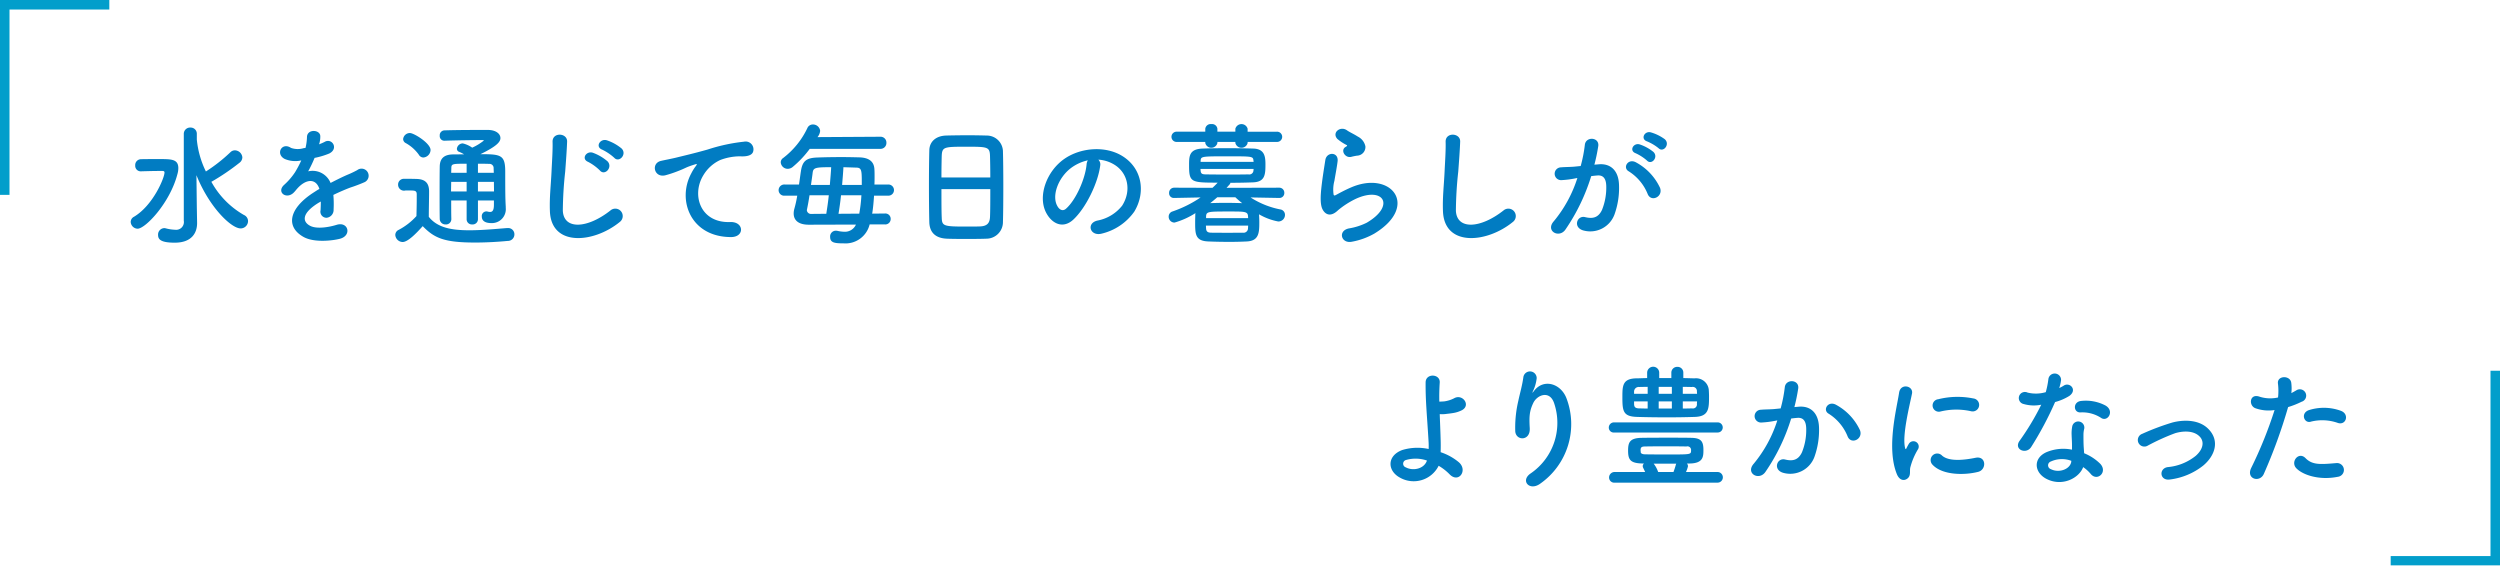 <svg id="section3_voice_tit2.svg" xmlns="http://www.w3.org/2000/svg" xmlns:xlink="http://www.w3.org/1999/xlink" width="526" height="119" viewBox="0 0 526 119">
  <defs>
    <style>
      .cls-1 {
        fill: #017cc2;
      }

      .cls-1, .cls-2, .cls-3 {
        fill-rule: evenodd;
      }

      .cls-2, .cls-3 {
        fill: #029ecb;
      }

      .cls-2 {
        filter: url(#filter);
      }

      .cls-3 {
        filter: url(#filter-2);
      }
    </style>
    <filter id="filter" x="1367" y="3300" width="23" height="41" filterUnits="userSpaceOnUse">
      <feFlood result="flood" flood-color="#017cc2"/>
      <feComposite result="composite" operator="in" in2="SourceGraphic"/>
      <feBlend result="blend" in2="SourceGraphic"/>
    </filter>
    <filter id="filter-2" x="1870" y="3378" width="23" height="41" filterUnits="userSpaceOnUse">
      <feFlood result="flood" flood-color="#017cc2"/>
      <feComposite result="composite" operator="in" in2="SourceGraphic"/>
      <feBlend result="blend" in2="SourceGraphic"/>
    </filter>
  </defs>
  <path id="水を通じて毎日の暮らしが_" data-name="水を通じて毎日の暮らしが " class="cls-1" d="M1405.67,3346.44a1.63,1.63,0,0,1-1.82,1.9,8.946,8.946,0,0,1-2.02-.31,1.054,1.054,0,0,0-.31-0.03,1.352,1.352,0,0,0-1.26,1.43c0,0.87.45,1.63,3.5,1.63,3.62,0,4.71-2.1,4.71-4.12v-0.06l-0.06-3.33-0.08-6.69c2.74,6.83,7.36,11.2,9.29,11.2a1.559,1.559,0,0,0,1.57-1.54,1.428,1.428,0,0,0-.87-1.29,17.983,17.983,0,0,1-6.86-7,0.149,0.149,0,0,0,.09-0.02,48.047,48.047,0,0,0,5.82-3.95,1.463,1.463,0,0,0,.62-1.15,1.614,1.614,0,0,0-1.57-1.48,1.33,1.33,0,0,0-.9.36,33.992,33.992,0,0,1-5.2,4.09,19.547,19.547,0,0,1-1.91-6.72v-1.18a1.289,1.289,0,0,0-1.34-1.34,1.321,1.321,0,0,0-1.4,1.34v18.26Zm-9.72,1.68c1.63,0,6.78-5.38,8.37-11.45a4.566,4.566,0,0,0,.2-1.29c0-1.88-1.43-1.91-3.92-1.91-1.43,0-3.14,0-4,.03a1.226,1.226,0,0,0-1.15,1.32,1.154,1.154,0,0,0,1.15,1.23h0.05c0.87-.03,2.61-0.08,3.92-0.08h0.59c0.25,0,.45.05,0.45,0.33,0,1.09-2.38,6.89-6.41,9.3a1.247,1.247,0,0,0-.7,1.09A1.5,1.5,0,0,0,1395.95,3348.12Zm38.22-17.87a5.2,5.2,0,0,0,.22-1.62c-0.05-1.37-2.69-1.54-2.8.14a10.964,10.964,0,0,1-.31,2.35c-0.14.03-.3,0.03-0.42,0.06a4.234,4.234,0,0,1-2.63-.06c-1.96-1.31-3.33,1.32-1.31,2.33a5.667,5.667,0,0,0,3.47.3,22.8,22.8,0,0,1-1.32,2.5,13.969,13.969,0,0,1-2.27,2.63c-1.68,1.51.37,3.11,1.91,1.73a6.35,6.35,0,0,0,.64-0.72,1.2,1.2,0,0,0,.11-0.12c1.82-2.1,3.98-2.38,4.74-.02-0.54.3-.98,0.61-1.38,0.86-5.06,3.33-5.74,7.11-1.96,9.24,2.19,1.23,6,.81,7.65.39,2.57-.67,1.79-3.69-0.67-2.94-1.32.42-4.06,0.98-5.55,0.23-1.57-.79-1.99-2.47,1.49-4.71,0.22-.14.47-0.28,0.72-0.42,0,0.59-.02,1.24-0.05,1.82a1.281,1.281,0,0,0,1.26,1.6,1.654,1.654,0,0,0,1.48-1.74,22.261,22.261,0,0,0-.05-3.07c1.12-.54,2.38-1.1,3.55-1.54a32.277,32.277,0,0,0,3.03-1.15,1.493,1.493,0,1,0-1.57-2.52,21.057,21.057,0,0,1-2.19,1.03c-1.09.48-2.26,1.07-3.41,1.66a4.076,4.076,0,0,0-4.71-2.44,27.844,27.844,0,0,0,1.35-2.83,16.189,16.189,0,0,0,3.08-.92c2.07-1.04.56-3.36-.98-2.44a9.872,9.872,0,0,1-1.18.51Zm36.75,12.85c0,1.21-.34,1.49-0.79,1.49a2.064,2.064,0,0,1-.59-0.09,1.014,1.014,0,0,0-.25-0.02,0.977,0.977,0,0,0-.92,1.06c0,1.15,1.09,1.4,2.01,1.4a2.928,2.928,0,0,0,3.03-3.22v-0.25c-0.09-1.51-.11-2.8-0.11-7.39,0-3.5-.93-3.64-5.21-3.64,3.5-1.71,4.2-2.61,4.2-3.39,0-.9-0.95-1.71-2.66-1.71-2.75,0-6.19,0-9.13.09a1.028,1.028,0,0,0-.98,1.12,0.969,0.969,0,0,0,.95,1.06h0.06c2.21-.08,6.02-0.14,8.01-0.14,0.16,0,.25.03,0.25,0.11a11.2,11.2,0,0,1-2.44,1.49,5.643,5.643,0,0,0-1.99-.9,1.273,1.273,0,0,0-1.23,1.12,0.689,0.689,0,0,0,.51.67,6.744,6.744,0,0,1,1,.51c-0.75,0-1.48.02-2.24,0.02-1.96,0-2.85.84-2.88,2.55-0.03,1.93-.03,4.01-0.03,6.16,0,1.6,0,3.22.03,4.87a1.182,1.182,0,0,0,1.23,1.15,1.109,1.109,0,0,0,1.21-1.12v-0.03c-0.03-1.31-.03-2.63-0.03-3.89h3.25v3.95a1.085,1.085,0,0,0,1.17,1.09,1.1,1.1,0,0,0,1.21-1.09v-3.95h3.36v0.92Zm-14.84-9.96a1.641,1.641,0,0,0,1.51-1.57c0-1.43-3.5-3.58-4.34-3.58a1.429,1.429,0,0,0-1.43,1.26,0.974,0.974,0,0,0,.56.86,8.352,8.352,0,0,1,2.74,2.44A1.124,1.124,0,0,0,1456.08,3333.14Zm-0.14,14.44c2.43,2.5,4.48,3.45,11,3.45,2.58,0,5.15-.17,6.89-0.34a1.37,1.37,0,0,0,1.4-1.37,1.31,1.31,0,0,0-1.35-1.34h-0.14c-2.12.16-5.18,0.47-7.98,0.47-3.89,0-6.77-.59-8.54-2.83,0-1.79.06-3.72,0.06-5.34,0-1.79-.84-2.58-2.63-2.63-0.93-.03-1.71-0.03-2.72-0.03a1.2,1.2,0,0,0-1.17,1.26,1.24,1.24,0,0,0,1.54,1.2h1.09c0.95,0,1.29.09,1.29,0.81v1.15c0,1.06-.03,2.16-0.06,3.42a13.385,13.385,0,0,1-3.75,2.91,1.186,1.186,0,0,0-.7,1.06,1.587,1.587,0,0,0,1.54,1.49C1452.8,3350.92,1454.54,3349.15,1455.94,3347.58Zm11.62-11.22v-1.91c0.78,0,1.56,0,2.35.03a0.869,0.869,0,0,1,.95.9c0,0.28.03,0.61,0.03,0.98h-3.33Zm3.36,1.9c0,0.67.02,1.37,0.02,2.02h-3.38v-2.02h3.36Zm-5.74-1.9h-3.25l0.03-.98c0-.93.25-0.93,3.22-0.93v1.91Zm0,3.92h-3.28c0-.7.03-1.37,0.03-2.02h3.25v2.02Zm31.05-7.09c1.03,1.15,2.77-.75,1.54-1.96a9.741,9.741,0,0,0-3.05-1.7c-1.43-.48-2.58,1.37-1.01,1.96A10.725,10.725,0,0,1,1496.23,3333.19Zm-3,2.69c1.01,1.18,2.77-.67,1.6-1.93a10.093,10.093,0,0,0-3.03-1.79c-1.4-.53-2.6,1.26-1.06,1.9A10.177,10.177,0,0,1,1493.23,3335.88Zm4.15,10.84a1.56,1.56,0,1,0-1.94-2.44c-4.87,3.84-9.85,4.12-10.02.03a79.718,79.718,0,0,1,.5-8.23c0.14-1.88.34-4.54,0.4-6.3,0.05-1.85-3.11-2.02-3.06.05,0.06,1.74-.14,4.48-0.22,6.3-0.14,2.97-.45,5.35-0.34,8.29C1482.96,3351.98,1491.92,3351.17,1497.38,3346.72Zm23.39,3.16c2.96,0.03,2.8-3.28-.14-3.16-6.28.22-8.15-5.66-5.69-9.77a8.082,8.082,0,0,1,3.59-3.28,11.782,11.782,0,0,1,4.17-.78c1.96,0.11,2.57-.45,2.74-0.93a1.646,1.646,0,0,0-1.9-2.15,37.333,37.333,0,0,0-7.65,1.65c-2.85.81-5.29,1.37-6.66,1.71-0.9.22-2.52,0.53-3.11,0.67-2.24.47-1.51,3.69,0.95,3.02a24,24,0,0,0,2.52-.84c1.91-.73,1.43-0.73,3.53-1.4,0.53-.17.67-0.19,0.23,0.39a9.553,9.553,0,0,0-.9,1.46C1509.4,3342.1,1512.31,3349.85,1520.77,3349.88Zm31.44-18.56a1.236,1.236,0,0,0,1.29-1.29,1.224,1.224,0,0,0-1.29-1.26l-13.21.08a2.418,2.418,0,0,0,.56-1.31,1.511,1.511,0,0,0-1.54-1.35,1.246,1.246,0,0,0-1.15.76,17.121,17.121,0,0,1-5.1,6.3,1.093,1.093,0,0,0-.5.92,1.47,1.47,0,0,0,1.48,1.35,1.686,1.686,0,0,0,1.1-.45,21.605,21.605,0,0,0,3.52-3.75h14.84Zm0.96,15.9a1.139,1.139,0,0,0,1.23-1.15,1.124,1.124,0,0,0-1.23-1.15l-2.66.03c0.19-1.15.3-2.46,0.39-3.78h2.97a1.176,1.176,0,1,0,0-2.35h-2.89c0.03-.59.03-1.15,0.03-1.68s0-1.03-.03-1.45c-0.05-1.74-1.2-2.52-3.16-2.58-1.15-.03-2.44-0.06-3.73-0.06-1.79,0-3.58.03-5.12,0.09-2.38.08-3.16,0.78-3.47,2.97-0.14.89-.25,1.82-0.39,2.71h-3a1.2,1.2,0,0,0-1.29,1.21,1.169,1.169,0,0,0,1.29,1.14h2.63a24.876,24.876,0,0,1-.59,2.69,3.846,3.846,0,0,0-.16,1.06c0,1.4.98,2.36,3.19,2.36l9.91-.03a2.527,2.527,0,0,1-2.46,1.51,7.485,7.485,0,0,1-1.49-.2,1.829,1.829,0,0,0-.33-0.02,1.206,1.206,0,0,0-1.15,1.31c0,1.21.92,1.35,2.8,1.35a5.225,5.225,0,0,0,5.51-3.98h3.2Zm-8.99-8.31c0.11-1.32.22-2.61,0.28-3.73,0.98,0.03,1.93.06,2.77,0.09,1.01,0.02,1.09.61,1.09,2.85v0.79h-4.14Zm4.06,2.18a31.811,31.811,0,0,1-.45,3.86l-4.37.03c0.2-1.2.39-2.52,0.53-3.89h4.29Zm-10.61-2.18c0.14-.98.28-1.91,0.36-2.61,0.14-1.03.64-1.12,3.89-1.12-0.05,1.12-.17,2.38-0.28,3.73h-3.97Zm0.08,6.1a0.87,0.87,0,0,1-.95-0.79c0-.05.03-0.11,0.03-0.16,0.16-.76.36-1.82,0.53-2.97h4.06c-0.14,1.34-.34,2.69-0.53,3.89Zm40.31,1.73c0.05-1.48.08-4.56,0.08-7.64,0-2.8-.03-5.6-0.08-7.31a3.4,3.4,0,0,0-3.42-3.27c-0.95-.03-2.41-0.06-3.89-0.06-1.79,0-3.61.03-4.68,0.06-2.1.08-3.44,1.26-3.5,3.05-0.05,1.88-.08,4.62-0.08,7.34,0,3.05.03,6.1,0.08,7.92,0.09,2.07,1.29,3.3,3.73,3.39,1.14,0.05,2.6.05,4.06,0.05,1.48,0,2.99,0,4.22-.05A3.489,3.489,0,0,0,1578.02,3346.74Zm-12.94-9.4c0-1.77.03-3.36,0.06-4.51,0.08-1.93.47-1.96,5.2-1.96,4.48,0,4.9.03,4.96,1.96,0.03,1.12.06,2.74,0.06,4.51h-10.28Zm10.28,2.46c0,2.24,0,4.45-.06,5.85-0.06,1.21-.53,1.93-2.1,1.99-0.73.03-1.85,0.03-2.94,0.03-4.76,0-5.07-.11-5.12-1.93-0.06-1.35-.06-3.59-0.06-5.94h10.28Zm22.73-6.21a7.219,7.219,0,0,1,3.47,1.12c2.77,1.76,3.53,5.43,1.54,8.56a8.666,8.666,0,0,1-5.21,3.14c-2.41.56-1.54,3.39,0.93,2.74a11.71,11.71,0,0,0,6.83-4.62c2.43-4,1.73-9.15-2.61-11.76-3.52-2.12-8.65-1.73-12.09.65-3.75,2.6-5.63,7.81-3.87,11.28,1.24,2.41,3.59,3.5,5.74,1.51,2.69-2.49,5.21-7.78,5.66-11.34A1.389,1.389,0,0,0,1598.09,3333.59Zm-2.21.14a1.981,1.981,0,0,0-.26.86c-0.28,3.03-2.24,7.48-4.34,9.33-0.7.61-1.42,0.19-1.84-.62-1.18-2.15.22-5.88,2.82-7.89A9.224,9.224,0,0,1,1595.88,3333.73Zm39.75-3.87a1.077,1.077,0,1,0,0-2.15h-6.13v-0.62a1.339,1.339,0,0,0-2.58,0v0.62h-3.78v-0.62a1.124,1.124,0,0,0-1.26-.98,1.141,1.141,0,0,0-1.29.98v0.62h-5.93a1.08,1.08,0,1,0,0,2.15h5.93v0.23a1.313,1.313,0,0,0,2.55,0v-0.23h3.78v0.23a1.332,1.332,0,0,0,2.58,0v-0.23h6.13Zm0.53,11.79a1.022,1.022,0,0,0,1.06-1.06,1.056,1.056,0,0,0-1.09-1.1l-11.06.03,0.67-.75a0.421,0.421,0,0,0,.12-0.31c1.65,0,3.27-.03,4.73-0.09,2.57-.08,2.66-1.62,2.66-3.78,0-1.68-.2-3.24-2.52-3.33-1.6-.05-3.59-0.08-5.52-0.08-1.96,0-3.83.03-5.21,0.08-2.82.11-2.82,1.63-2.82,3.53,0,3.58.39,3.64,6.02,3.64-0.37.39-.73,0.76-1.1,1.09l-8.03-.03a1.061,1.061,0,0,0-1.09,1.12,0.985,0.985,0,0,0,1.06,1.04h0.03l5.54-.11a24.857,24.857,0,0,1-5.88,2.94,1.129,1.129,0,0,0-.84,1.12,1.228,1.228,0,0,0,1.23,1.23,16.531,16.531,0,0,0,4.4-1.99c0,0.08-.03.2-0.03,0.31,0,0.39-.03.95-0.03,1.54,0,2.55,0,4,2.75,4.11,1.37,0.06,2.94.09,4.51,0.09,1.23,0,2.49-.03,3.64-0.09,2.54-.14,2.6-1.87,2.6-4.06,0-.58-0.03-1.2-0.06-1.65a12.642,12.642,0,0,0,4.04,1.51,1.388,1.388,0,0,0,1.42-1.4,1.14,1.14,0,0,0-1-1.14,17.911,17.911,0,0,1-6.25-2.52l6.02,0.11h0.03Zm-16.55-7.59v-0.19c0.06-.98.11-0.98,5.8-0.98,5.07,0,5.23,0,5.32.89,0,0.09.03,0.17,0.03,0.28h-11.15Zm11.15,1.49c0,0.11-.03.22-0.03,0.33a0.879,0.879,0,0,1-1.07.81c-1.17.03-2.54,0.03-3.92,0.03-1.84,0-3.69,0-5.01-.03-0.81,0-1.06-.14-1.12-0.78,0-.11-0.03-0.22-0.03-0.36h11.18Zm-3.84,5.96c0.45,0.42.92,0.84,1.43,1.23-1.12-.03-2.35-0.06-3.53-0.06-1.15,0-2.27.03-3.19,0.06,0.5-.39,1.01-0.81,1.48-1.23h3.81Zm-6.16,4.39v-0.39c0.06-1.01.45-1.01,4.93-1.01,3.16,0,3.81,0,3.89.93,0,0.14.03,0.28,0.03,0.47h-8.85Zm8.85,1.57c0,0.23-.03.45-0.03,0.62a0.939,0.939,0,0,1-1.09.87c-0.93,0-2.1.02-3.28,0.02s-2.32-.02-3.27-0.02c-0.76,0-1.12-.17-1.18-0.84,0-.17-0.03-0.4-0.03-0.65h8.88Zm22.91-14.72a1.82,1.82,0,0,0,1.76-1.96,2.976,2.976,0,0,0-1.59-2.05c-0.82-.53-1.77-0.95-2.27-1.31-1.4-1.01-3.25.47-2.05,1.79a9.792,9.792,0,0,0,1.99,1.31c0.2,0.14-.08.28-0.22,0.37-1.18.64-.17,2.43,1.17,2.1A11.925,11.925,0,0,1,1652.52,3332.75Zm3.69,16.37c9.47-5.79,3.5-13.35-4.95-9.68-1.32.56-2.63,1.29-3.19,1.59-0.26.14-.4,0.14-0.48-0.08a7.166,7.166,0,0,1,.17-2.91c0.22-1.35.53-2.91,0.67-4.09,0.25-2.02-2.3-2.07-2.58-.28-0.22,1.43-.58,3.58-0.81,5.63s-0.28,3.78.23,4.76,1.62,1.76,3.27.16a17.882,17.882,0,0,1,3.75-2.4c2.97-1.35,5.02-.93,5.6.19s-0.25,3.05-3.33,4.85a13.228,13.228,0,0,1-3.75,1.2c-2.38.48-1.65,3.25,0.62,2.8A14.979,14.979,0,0,0,1656.21,3349.12Zm29.07-2.4a1.56,1.56,0,1,0-1.94-2.44c-4.87,3.84-9.85,4.12-10.02.03a79.718,79.718,0,0,1,.5-8.23c0.14-1.88.34-4.54,0.4-6.3,0.05-1.85-3.11-2.02-3.06.05,0.06,1.74-.14,4.48-0.22,6.3-0.14,2.97-.45,5.35-0.34,8.29C1670.86,3351.98,1679.82,3351.17,1685.28,3346.72Zm30.68-15.54c1.01,1.01,2.49-.81,1.32-1.88a9.259,9.259,0,0,0-2.94-1.45c-1.35-.37-2.24,1.42-0.79,1.9A9.907,9.907,0,0,1,1715.96,3331.18Zm-2.44,2.6c0.98,1.04,2.5-.73,1.35-1.82a9.26,9.26,0,0,0-2.86-1.57c-1.31-.42-2.32,1.32-0.87,1.85A9.72,9.72,0,0,1,1713.52,3333.78Zm2.75,5.74a11.691,11.691,0,0,0-4.99-5.32c-1.73-1.01-2.96,1.09-1.59,1.85a10.061,10.061,0,0,1,4,4.82C1714.45,3342.6,1716.97,3341.37,1716.27,3339.52Zm-13.81-4.87a38.5,38.5,0,0,0,.82-3.95c0.22-1.87-2.64-2.04-2.83-.22a29.5,29.5,0,0,1-.87,4.45l-1.4.14c-1.01.08-1.88,0.06-2.74,0.14a1.346,1.346,0,1,0,.08,2.69,19.3,19.3,0,0,0,3.02-.39l0.34-.06a26.973,26.973,0,0,1-4.96,9.1c-1.82,2.04,1.1,3.67,2.44,1.76a41.3,41.3,0,0,0,5.43-11.25c0.45-.06.87-0.11,1.29-0.14,1.29-.11,1.88.7,1.88,2.41a12.563,12.563,0,0,1-.9,4.84c-0.78,1.65-1.96,1.9-3.56,1.51-1.7-.42-2.6,2.16-0.39,2.8a5.433,5.433,0,0,0,6.58-3.36,16.523,16.523,0,0,0,.95-6.24c-0.11-3.14-1.9-4.51-4.25-4.31Z" transform="translate(-1367 -3300)"/>
  <path id="より豊かになった_" data-name="より豊かになった " class="cls-1" d="M1669.69,3398a10.751,10.751,0,0,1,2.27,1.76c1.93,2.04,3.95-.81,1.96-2.52a11.741,11.741,0,0,0-3.81-2.1c0.03-.98.03-1.99,0-2.66-0.05-2.04-.14-3.78-0.19-5.35a6.281,6.281,0,0,0,1.23-.02c0.47-.06,1.09-0.12,1.71-0.23a6.189,6.189,0,0,0,1.76-.59c1.9-1.06.08-3.5-1.68-2.49a6.474,6.474,0,0,1-2.07.65c-0.28.02-.67,0.05-1.04,0.05-0.03-1.37,0-2.66.09-4.03,0.11-1.85-2.97-1.99-2.97,0-0.03,4,.28,6.66.61,12.26a16.288,16.288,0,0,1,.03,1.74,11.013,11.013,0,0,0-5.57.22c-3.22,1.21-3.16,4.34-.48,5.8A5.866,5.866,0,0,0,1669.69,3398Zm-2.46-1.1c-0.59,1.77-2.94,2.24-4.45,1.43a0.806,0.806,0,0,1,.02-1.54A7.329,7.329,0,0,1,1667.23,3396.9Zm23.85,4.85a15.293,15.293,0,0,0,5.54-17.86c-1.15-3.17-4.79-4.32-6.83-1.68-0.28.36-.56,0.72-0.2-0.03a8.2,8.2,0,0,0,.73-2.61,1.41,1.41,0,0,0-2.8-.25c-0.22,1.71-.76,3.56-1.06,4.99a24.536,24.536,0,0,0-.65,6.46c0.17,2.02,3.19,2.05,3.05-.67-0.14-2.43-.08-3.58.73-5.29,0.81-1.74,3.47-2.77,4.4.03a12.883,12.883,0,0,1-4.87,14.72C1686.76,3401.1,1688.81,3403.43,1691.08,3401.75Zm30.09-23.32a1.2,1.2,0,0,0-1.26-1.24,1.216,1.216,0,0,0-1.26,1.24v1.12h-2.55v-1.12a1.27,1.27,0,0,0-2.54,0v1.12c-0.73,0-1.46.05-2.16,0.05-3.02.03-3.05,1.51-3.05,3.98,0,2.97.17,4.06,3.13,4.14,1.96,0.06,4.12.09,6.3,0.09,1.96,0,3.92-.03,5.77-0.09,3-.08,3.03-1.76,3.03-4.28,0-.56-0.03-1.09-0.06-1.51a2.7,2.7,0,0,0-2.94-2.33c-0.81,0-1.6-.05-2.41-0.05v-1.12Zm7.23,12.57a1.065,1.065,0,1,0,0-2.13h-21.76a1.094,1.094,0,0,0-1.15,1.12,1.035,1.035,0,0,0,1.15,1.01h21.76Zm-0.03,10.55a1.12,1.12,0,1,0,0-2.24h-6.64a6.414,6.414,0,0,0,.42-1.2,0.9,0.9,0,0,0-.22-0.59h0.64c2.83-.06,2.83-1.51,2.83-2.88,0-1.85-.56-2.49-2.6-2.52-1.49-.03-3-0.03-4.46-0.03-2.01,0-3.97,0-5.88.03-2.6.03-2.91,0.98-2.91,2.71,0,1.96.53,2.63,3.03,2.69h0.33a0.731,0.731,0,0,0-.28.56,0.752,0.752,0,0,0,.09.34c0.14,0.3.3,0.61,0.42,0.89h-6.39a1.154,1.154,0,0,0-1.2,1.18,1.082,1.082,0,0,0,1.2,1.06h21.62Zm-7.31-18.7v-1.46c0.64,0,1.32.03,1.93,0.03a0.876,0.876,0,0,1,1.04.95c0,0.14.03,0.31,0.03,0.48h-3Zm3,1.6c0,0.19-.03.36-0.03,0.53a0.844,0.844,0,0,1-.98.95c-0.65,0-1.32.03-1.99,0.03v-1.51h3Zm-5.3-1.6h-2.77v-1.46h2.77v1.46Zm0,3.11h-2.77v-1.51h2.77v1.51Zm-5.09-3.11h-2.86v-0.39a0.982,0.982,0,0,1,1.07-1.04c0.58,0,1.17-.03,1.79-0.03v1.46Zm0,3.11c-0.62,0-1.18-.03-1.77-0.03-0.89-.03-1.06-0.31-1.09-0.92v-0.56h2.86v1.51Zm9.13,8.79c0,0.87-.03.87-4.54,0.87-1.79,0-3.61,0-5.12-.03-0.65,0-.93-0.23-0.93-0.45,0-.17-0.03-0.31-0.03-0.42,0-.53.14-0.78,0.93-0.78,1.4-.03,2.88-0.03,4.39-0.03,1.49,0,3,0,4.34.03A0.756,0.756,0,0,1,1722.8,3394.75Zm-6.92,4.56a6.2,6.2,0,0,0-.95-1.76h4.76c0,0.03-.06.08-0.06,0.11a17.254,17.254,0,0,1-.53,1.65h-3.22Zm42.46-8.79a11.667,11.667,0,0,0-4.98-5.32c-1.74-1.01-2.97,1.09-1.6,1.85a10.061,10.061,0,0,1,4,4.82C1756.52,3393.6,1759.04,3392.37,1758.34,3390.52Zm-13.8-4.87a38.192,38.192,0,0,0,.81-3.95c0.22-1.87-2.63-2.04-2.83-.22a29.5,29.5,0,0,1-.87,4.45l-1.4.14c-1.01.08-1.87,0.06-2.74,0.14a1.346,1.346,0,1,0,.08,2.69,19.552,19.552,0,0,0,3.03-.39l0.33-.06a27.141,27.141,0,0,1-4.95,9.1c-1.82,2.04,1.09,3.67,2.43,1.76a41.013,41.013,0,0,0,5.43-11.25c0.45-.06.87-0.11,1.29-0.14,1.29-.11,1.88.7,1.88,2.41a12.379,12.379,0,0,1-.9,4.84c-0.78,1.65-1.96,1.9-3.55,1.51-1.71-.42-2.61,2.16-0.4,2.8a5.429,5.429,0,0,0,6.58-3.36,16.729,16.729,0,0,0,.96-6.24c-0.12-3.14-1.91-4.51-4.26-4.31Zm37.15,0.87a1.371,1.371,0,1,0,.48-2.69,16.812,16.812,0,0,0-7.37.17,1.317,1.317,0,1,0,.4,2.6A14.128,14.128,0,0,1,1781.69,3386.52Zm1.51,12.76c1.85-.47,1.71-3.44-0.56-2.96-2.18.44-5.54,0.89-7.05-.48a1.386,1.386,0,0,0-1.99,1.93C1775.62,3399.96,1780.21,3400.04,1783.2,3399.28Zm-14.81,1.35c0.7-.62.37-1.49,0.53-2.24a14.174,14.174,0,0,1,1.66-3.92,1.122,1.122,0,0,0-1.96-1.09c-0.12.19-.42,0.75-0.48,0.89-0.11.25-.22,0.34-0.31-0.03-0.67-2.6,1.01-9.18,1.46-11.45,0.31-1.62-2.41-2.24-2.72-.16-0.5,3.33-2.71,11.61-.47,17.13C1766.66,3401.13,1767.69,3401.24,1768.39,3400.63Zm40.72-12.68c1.37,0.86,2.83-1.46.92-2.61a8.84,8.84,0,0,0-5.15-.98c-1.79.17-1.68,2.49-.14,2.41A7.229,7.229,0,0,1,1809.11,3387.95Zm-12.63-2.8a53.981,53.981,0,0,1-4.59,7.64c-1.23,1.82,1.46,2.91,2.49,1.23a70.333,70.333,0,0,0,5.01-9.43,10.937,10.937,0,0,0,3-1.29c1.79-1.29.03-3.03-1.23-2.13a8.168,8.168,0,0,1-.9.48,8.6,8.6,0,0,0,.39-1.71,1.341,1.341,0,0,0-2.66-.25,18.046,18.046,0,0,1-.56,2.82,7.375,7.375,0,0,1-3.83.09,1.282,1.282,0,1,0-.81,2.41A7.731,7.731,0,0,0,1796.48,3385.15Zm8.82,13.13a7.835,7.835,0,0,1,1.6,1.45c1.34,1.63,3.61-.36,2.01-2.13a10.32,10.32,0,0,0-3.41-2.24c-0.03-.61-0.09-1.2-0.11-1.73-0.03-.81-0.03-1.51-0.03-2.16a5.279,5.279,0,0,1,.17-1.31,1.287,1.287,0,0,0-2.52-.51,7.87,7.87,0,0,0-.14,1.88c0.02,0.7.08,1.4,0.08,2.1v0.98a9.182,9.182,0,0,0-5.38.53c-2.88,1.29-2.57,4.31.03,5.63C1800.99,3402.48,1804.49,3400.52,1805.3,3398.28Zm-2.49-1.32c-0.03.08,0,.2-0.03,0.28-0.31,1.51-2.57,2.32-4.25,1.48a0.847,0.847,0,0,1-.03-1.62A5.6,5.6,0,0,1,1802.81,3396.96Zm27.73,1.01c2.55-2.13,3.5-5.24,1.15-7.67-1.96-2.05-5.18-2.02-7.53-1.43a50.84,50.84,0,0,0-6.44,2.41,1.378,1.378,0,1,0,1.2,2.46,46.277,46.277,0,0,1,5.74-2.6c1.82-.53,4.03-0.56,5.24.81,0.84,0.95.75,2.49-.93,3.97a10.98,10.98,0,0,1-5.88,2.36c-1.93.28-1.71,2.96,0.51,2.6A14.026,14.026,0,0,0,1830.54,3397.97Zm28.33-8.99c1.76,0.59,2.52-1.87.64-2.55a10.421,10.421,0,0,0-6.72-.14c-1.85.65-.98,2.94,0.48,2.41A9.866,9.866,0,0,1,1858.87,3388.98Zm0,11.34a1.452,1.452,0,1,0-.37-2.88c-3.27.28-4.98,0.42-6.41-1.04-1.45-1.48-3.19.73-1.99,2.07C1851.34,3399.84,1854.81,3401.13,1858.87,3400.32Zm-10.45-14.67a18.139,18.139,0,0,0,2.83-1.12,1.337,1.337,0,1,0-1.09-2.41c-0.34.2-.67,0.39-1.06,0.59a8.786,8.786,0,0,0-.03-2.24c-0.28-1.54-2.91-1.46-2.8.14a12.787,12.787,0,0,1,.03,3.02,7.424,7.424,0,0,1-3.87-.16c-2.1-.76-2.38,1.79-0.95,2.4a8.192,8.192,0,0,0,4.09.4,87.8,87.8,0,0,1-4.9,12.15c-1.18,2.38,1.79,3.19,2.63,1.31A110.063,110.063,0,0,0,1848.42,3385.65Z" transform="translate(-1367 -3300)"/>
  <path id="長方形_30_のコピー_3" data-name="長方形 30 のコピー 3" class="cls-2" d="M1369,3302v39h-2v-41h23v2h-21Z" transform="translate(-1367 -3300)"/>
  <path id="長方形_30_のコピー_5" data-name="長方形 30 のコピー 5" class="cls-3" d="M1870,3419v-2h21v-39h2v41h-23Z" transform="translate(-1367 -3300)"/>
</svg>
